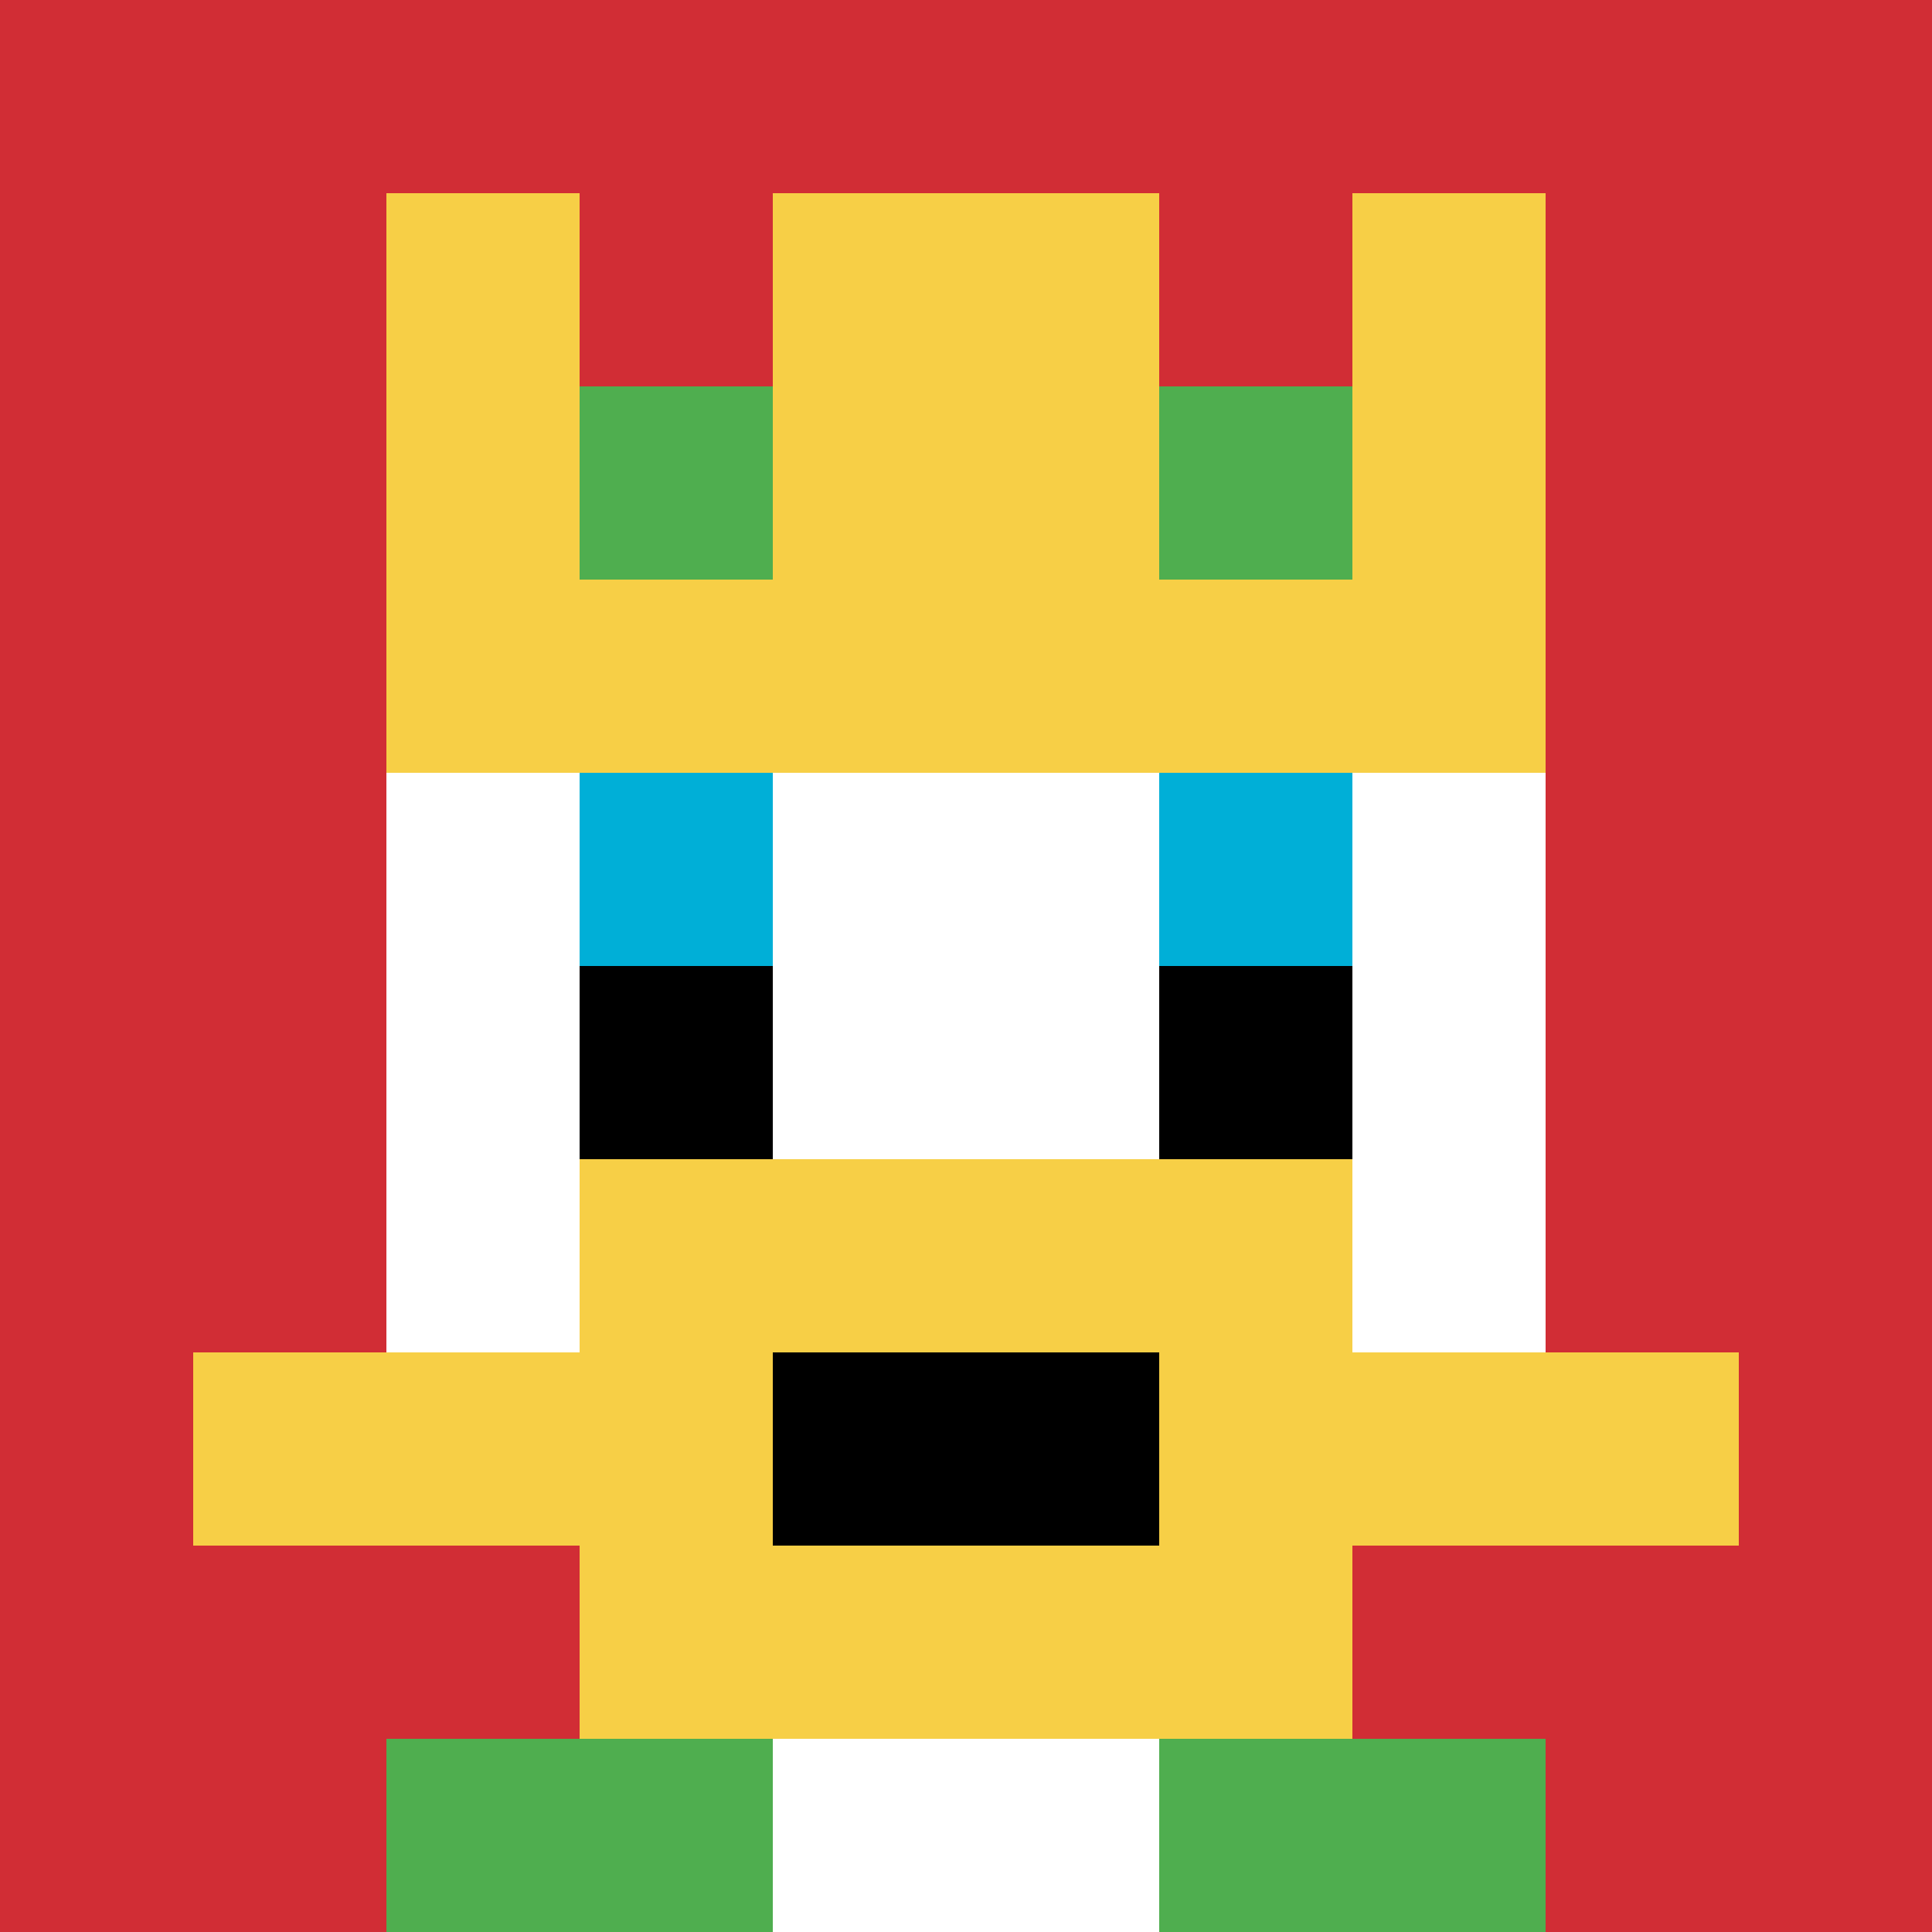 <svg xmlns="http://www.w3.org/2000/svg" version="1.1" width="917" height="917"><title>'goose-pfp-320169' by Dmitri Cherniak</title><desc>seed=320169
backgroundColor=#ffffff
padding=23
innerPadding=0
timeout=1100
dimension=1
border=false
Save=function(){return n.handleSave()}
frame=370

Rendered at Tue Oct 03 2023 14:06:46 GMT-0400 (Eastern Daylight Time)
Generated in &lt;1ms
</desc><defs></defs><rect width="100%" height="100%" fill="#ffffff"></rect><g><g id="0-0"><rect x="0" y="0" height="917" width="917" fill="#D12D35"></rect><g><rect id="0-0-3-2-4-7" x="275.1" y="183.4" width="366.8" height="641.9" fill="#ffffff"></rect><rect id="0-0-2-3-6-5" x="183.4" y="275.1" width="550.2" height="458.5" fill="#ffffff"></rect><rect id="0-0-4-8-2-2" x="366.8" y="733.6" width="183.4" height="183.4" fill="#ffffff"></rect><rect id="0-0-1-7-8-1" x="91.7" y="641.9" width="733.6" height="91.7" fill="#F7CF46"></rect><rect id="0-0-3-6-4-3" x="275.1" y="550.2" width="366.8" height="275.1" fill="#F7CF46"></rect><rect id="0-0-4-7-2-1" x="366.8" y="641.9" width="183.4" height="91.7" fill="#000000"></rect><rect id="0-0-3-4-1-1" x="275.1" y="366.8" width="91.7" height="91.7" fill="#00AFD7"></rect><rect id="0-0-6-4-1-1" x="550.2" y="366.8" width="91.7" height="91.7" fill="#00AFD7"></rect><rect id="0-0-3-5-1-1" x="275.1" y="458.5" width="91.7" height="91.7" fill="#000000"></rect><rect id="0-0-6-5-1-1" x="550.2" y="458.5" width="91.7" height="91.7" fill="#000000"></rect><rect id="0-0-2-1-1-2" x="183.4" y="91.7" width="91.7" height="183.4" fill="#F7CF46"></rect><rect id="0-0-4-1-2-2" x="366.8" y="91.7" width="183.4" height="183.4" fill="#F7CF46"></rect><rect id="0-0-7-1-1-2" x="641.9" y="91.7" width="91.7" height="183.4" fill="#F7CF46"></rect><rect id="0-0-2-2-6-2" x="183.4" y="183.4" width="550.2" height="183.4" fill="#F7CF46"></rect><rect id="0-0-3-2-1-1" x="275.1" y="183.4" width="91.7" height="91.7" fill="#4FAE4F"></rect><rect id="0-0-6-2-1-1" x="550.2" y="183.4" width="91.7" height="91.7" fill="#4FAE4F"></rect><rect id="0-0-2-9-2-1" x="183.4" y="825.3" width="183.4" height="91.7" fill="#4FAE4F"></rect><rect id="0-0-6-9-2-1" x="550.2" y="825.3" width="183.4" height="91.7" fill="#4FAE4F"></rect></g><rect x="0" y="0" stroke="white" stroke-width="0" height="917" width="917" fill="none"></rect></g></g></svg>